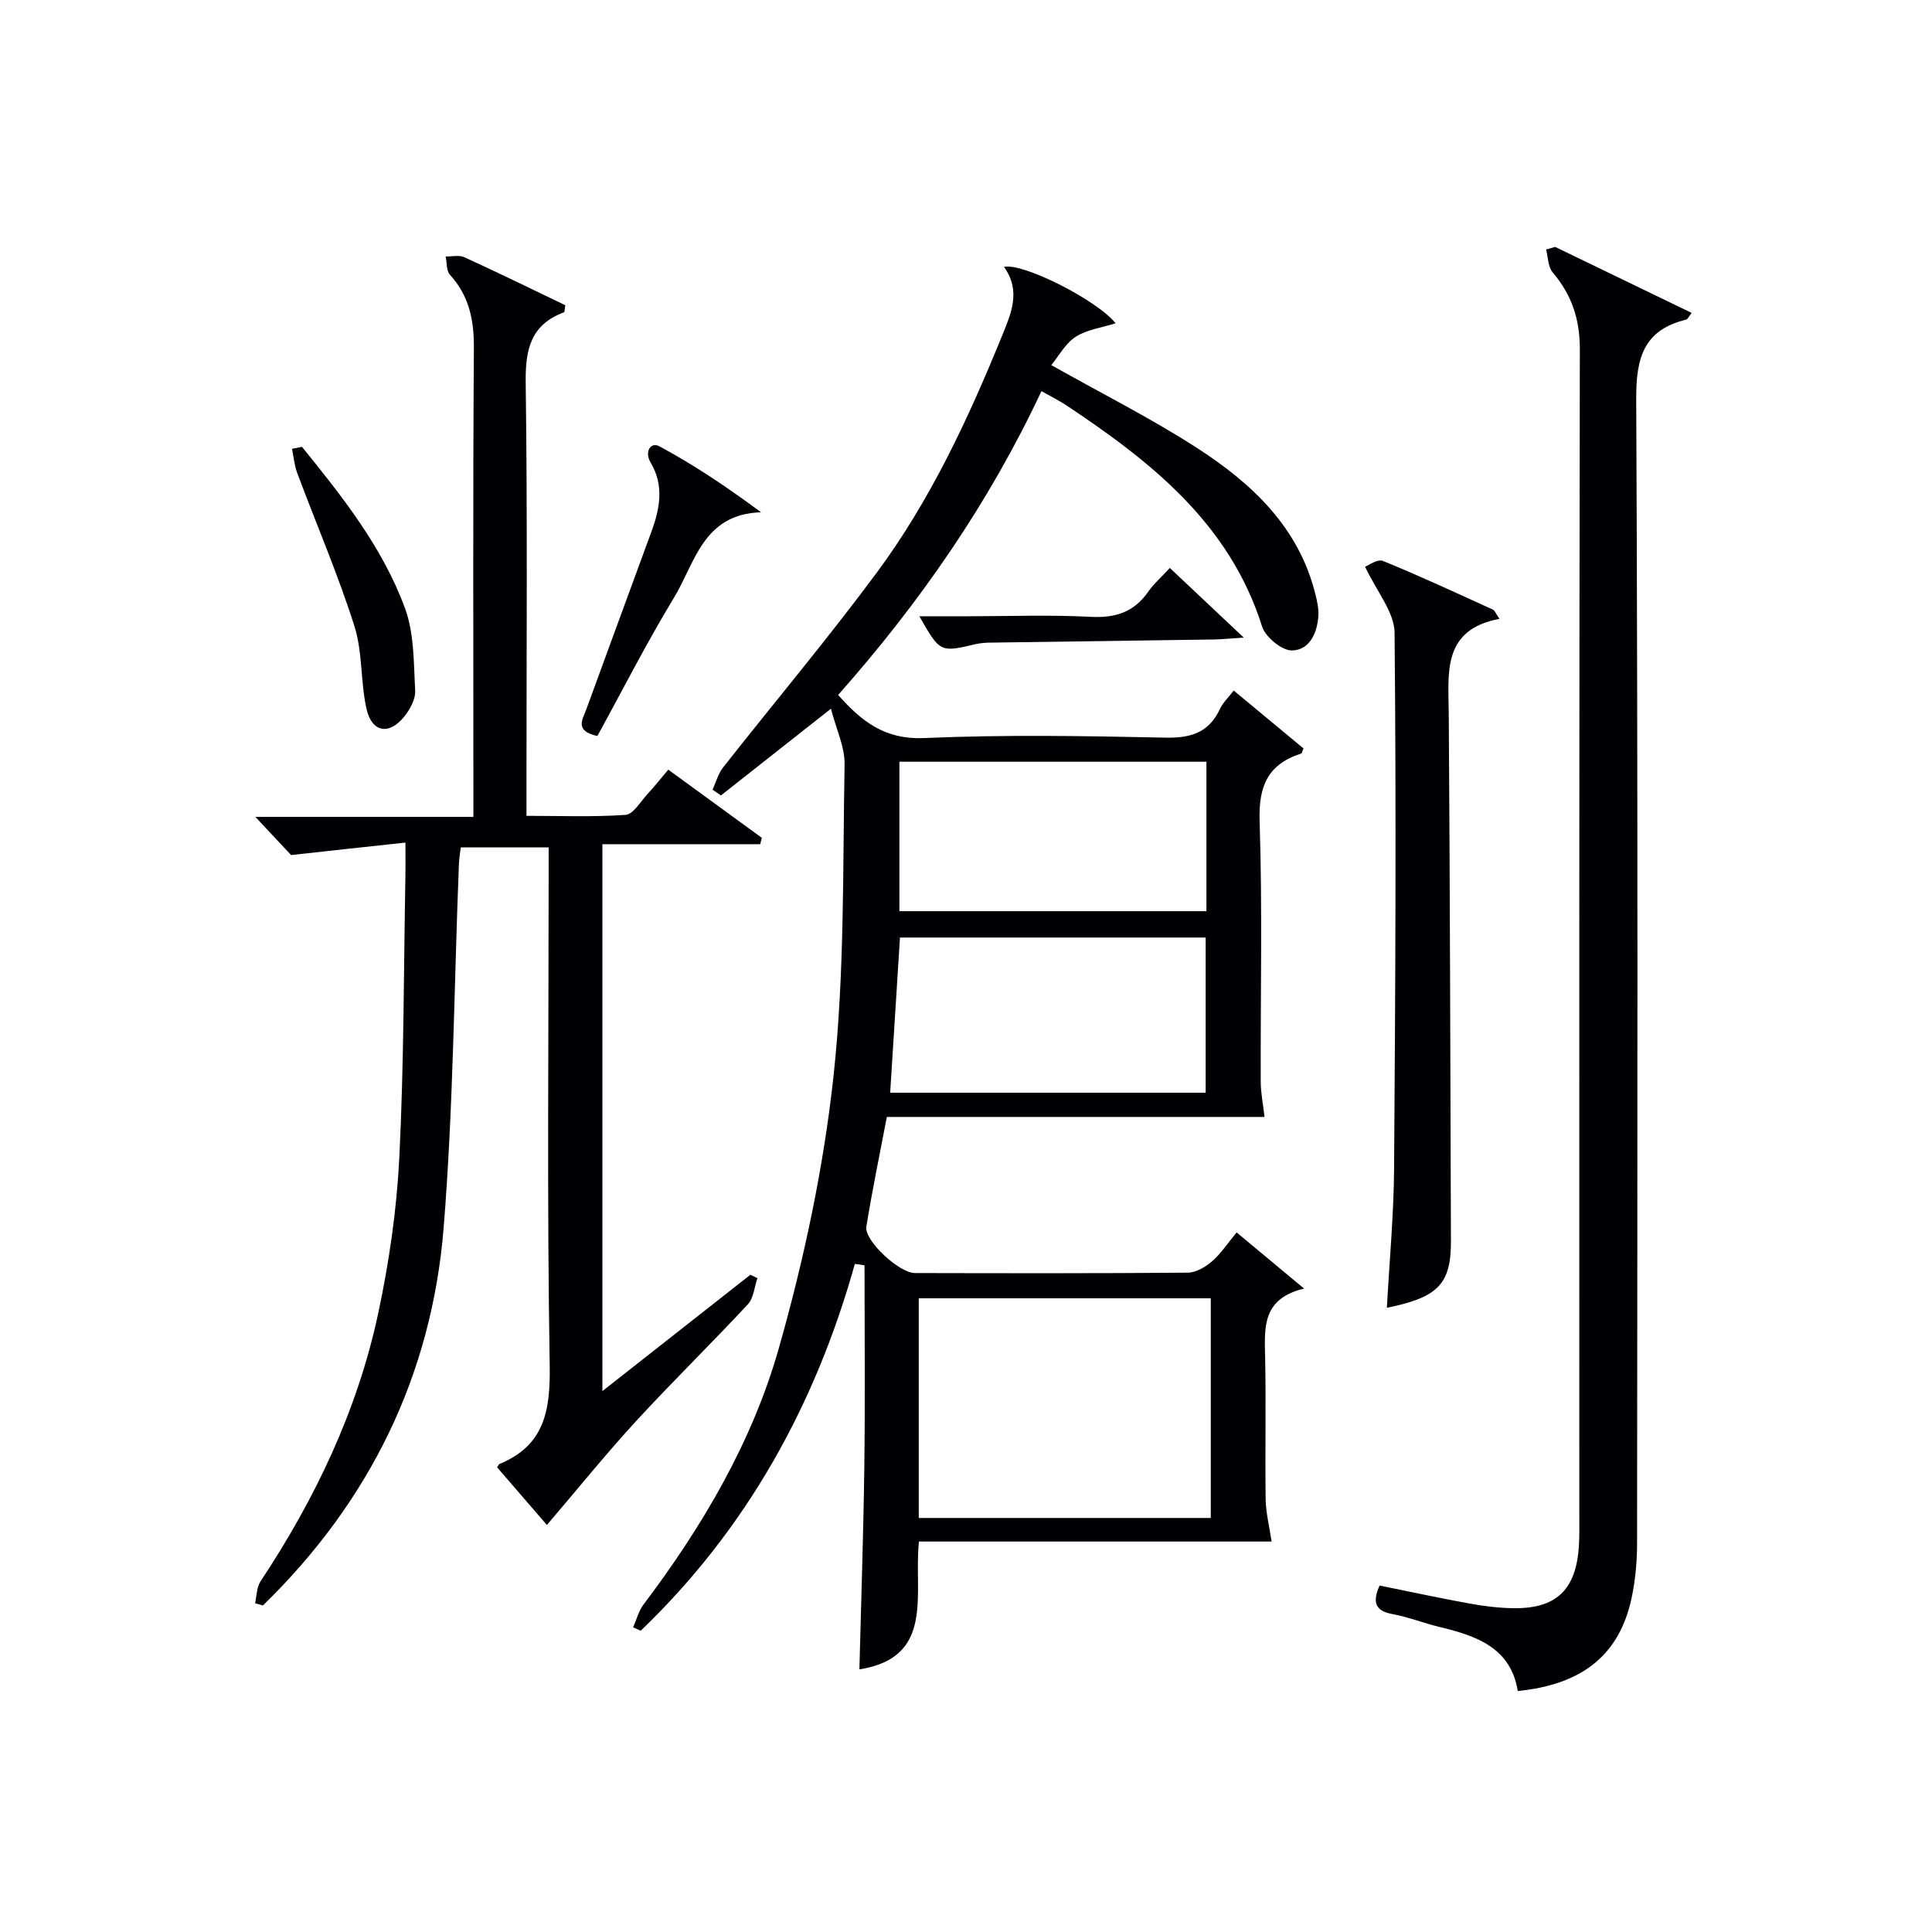 <svg enable-background="new 0 0 400 400" viewBox="0 0 400 400" xmlns="http://www.w3.org/2000/svg"><g fill="#010105"><path d="m176.99 261.68c-8.19 29.26-22.42 54.91-44.34 75.95-.52-.24-1.05-.47-1.57-.71.71-1.59 1.14-3.38 2.16-4.73 12.22-16.19 22.51-33.66 28.02-53.09 5.23-18.44 9.28-37.46 11.33-56.49 2.29-21.27 1.88-42.85 2.27-64.3.07-3.68-1.75-7.39-2.82-11.58-8.33 6.56-15.55 12.26-22.78 17.96-.58-.4-1.16-.8-1.73-1.19.7-1.53 1.14-3.28 2.15-4.57 10.59-13.47 21.63-26.59 31.82-40.34 11.04-14.9 18.86-31.65 25.85-48.78 1.98-4.85 4.12-9.54.51-14.56 4-.88 19.44 6.99 23.1 11.68-2.87.92-5.93 1.3-8.25 2.8-2.15 1.39-3.51 3.99-5.05 5.86 10.61 5.98 20.72 11.05 30.16 17.15 11.35 7.33 21.07 16.38 24.52 30.29.35 1.43.7 2.94.62 4.39-.21 3.6-1.82 7.18-5.45 7.25-2.1.04-5.5-2.75-6.2-4.94-6.74-21.34-22.95-34.1-40.47-45.77-1.51-1-3.15-1.81-5.22-2.98-10.84 23.14-25.16 43.79-42.09 62.9 4.87 5.5 9.67 9.28 17.79 8.93 16.63-.73 33.33-.44 49.98-.09 5.26.11 8.98-1.03 11.27-5.93.62-1.32 1.77-2.39 2.86-3.82 4.89 4.05 9.69 8.04 14.45 11.99-.26.56-.33 1.01-.53 1.07-6.89 2.22-8.8 6.77-8.56 13.99.59 17.98.17 35.99.23 53.99.01 2.25.48 4.5.79 7.24-25.73 0-51.82 0-78.2 0-1.49 7.86-3.05 15.27-4.24 22.73-.46 2.85 6.79 9.59 10.04 9.59 18.83.04 37.66.08 56.49-.08 1.7-.01 3.67-1.16 5.03-2.34 1.84-1.59 3.22-3.72 5.1-5.99 4.54 3.78 8.82 7.34 13.97 11.63-8.72 2.06-8.2 8.07-8.07 14.17.21 9.83-.03 19.66.11 29.5.04 2.69.74 5.37 1.23 8.7-23.9 0-48.24 0-73.01 0-1.16 10.72 3.46 23.95-12.33 26.47.35-13.98.84-28.08 1.02-42.18.18-13.83.04-27.66.04-41.49-.66-.09-1.33-.18-2-.28zm73.69 52.6c0-15.34 0-30.38 0-45.48-20.35 0-40.38 0-60.46 0v45.48zm-64.35-120.17c-.69 10.91-1.36 21.42-2.03 32.12h65.32c0-10.92 0-21.47 0-32.12-21.15 0-41.93 0-63.29 0zm-.12-5.46h63.57c0-10.45 0-20.55 0-30.94-21.26 0-42.31 0-63.57 0z"/><path d="m60.27 177.03c-1.35-1.44-4.01-4.28-7.4-7.9h45.14c0-2.14 0-3.88 0-5.63 0-30.49-.11-60.99.1-91.48.04-5.81-1-10.79-4.96-15.14-.76-.84-.61-2.5-.88-3.78 1.3.03 2.79-.34 3.88.16 7.06 3.23 14.03 6.64 20.89 9.93-.15.87-.12 1.41-.28 1.47-6.92 2.58-8.01 7.73-7.92 14.61.38 27.82.16 55.65.16 83.48v6.16c7 0 13.78.27 20.51-.2 1.59-.11 3.05-2.68 4.47-4.22 1.45-1.57 2.78-3.25 4.38-5.14 6.6 4.81 12.99 9.46 19.37 14.11-.11.44-.23.88-.34 1.32-10.79 0-21.59 0-32.67 0v113.23c10.71-8.42 20.67-16.25 30.63-24.08l1.47.69c-.64 1.83-.78 4.13-1.99 5.43-7.6 8.17-15.59 15.97-23.14 24.18-6.26 6.82-12.09 14.04-18.46 21.5-3.15-3.65-6.76-7.82-10.31-11.94.3-.43.36-.64.49-.69 9.35-3.84 10.55-11.09 10.4-20.43-.57-33.65-.22-67.31-.22-100.97 0-1.97 0-3.94 0-6.25-6.22 0-11.97 0-18.19 0-.12 1.02-.34 2.26-.39 3.52-1 25.09-1.14 50.25-3.16 75.25-2.48 30.58-15.38 56.73-37.41 78.17-.54-.15-1.09-.3-1.63-.45.35-1.52.31-3.3 1.12-4.52 11.3-17.06 20.03-35.32 24.34-55.36 2.29-10.67 3.87-21.61 4.41-32.5.96-19.44.9-38.94 1.26-58.41.03-1.8 0-3.6 0-6.7-7.78.83-14.99 1.62-23.67 2.58z"/><path d="m321.98 51.12c9.37 4.53 18.73 9.06 28.25 13.66-.7.92-.84 1.32-1.08 1.38-8.83 2.15-10.43 7.84-10.39 16.49.38 78.94.24 157.89.18 236.84 0 3.8-.35 7.67-1.14 11.38-2.51 11.69-10.08 17.88-23.56 19.24-1.46-9.01-8.61-11.45-16.3-13.29-3.22-.77-6.35-2.04-9.6-2.63-3.73-.68-4.21-2.56-2.71-5.92 6.23 1.26 12.47 2.61 18.75 3.75 2.92.53 5.92.89 8.89.94 8.92.14 13.03-3.78 13.62-12.81.14-2.16.09-4.33.09-6.49 0-80.44-.05-160.89.11-241.33.01-6.25-1.68-11.29-5.63-15.94-.97-1.14-.94-3.13-1.36-4.73.64-.18 1.26-.36 1.88-.54z"/><path d="m282.63 117.33c.66-.24 2.55-1.65 3.68-1.2 7.69 3.13 15.23 6.65 22.79 10.09.38.17.56.77 1.34 1.91-11.95 2.26-10.55 11.2-10.49 19.83.26 36.33.32 72.66.45 108.98.03 8.86-2.61 11.67-13.26 13.82.52-9.64 1.42-19.21 1.49-28.78.27-36.99.46-73.99.1-110.98-.04-4.28-3.71-8.53-6.1-13.67z"/><path d="m123.68 152.38c-4.82-1.05-3.04-3.46-2.31-5.47 4.48-12.28 9-24.55 13.5-36.83 1.75-4.78 2.66-9.56-.15-14.28-1.35-2.28-.02-4.37 1.8-3.4 7.19 3.87 14.01 8.44 21.04 13.66-12.03.37-13.67 10.53-18 17.65-5.66 9.32-10.61 19.08-15.88 28.67z"/><path d="m62.52 92.51c8.37 10.33 16.7 20.82 21.33 33.42 1.93 5.25 1.79 11.33 2.11 17.06.1 1.76-1.07 3.87-2.25 5.35-3.15 3.94-6.74 3.32-7.84-1.62-1.25-5.64-.78-11.74-2.52-17.18-3.41-10.7-7.87-21.06-11.81-31.6-.59-1.58-.74-3.34-1.09-5.01.7-.13 1.38-.28 2.07-.42z"/><path d="m242.2 117.59c4.97 4.68 9.62 9.06 15.31 14.42-2.93.19-4.6.36-6.28.39-15.43.23-30.86.42-46.29.65-.99.01-2 .1-2.96.32-7.35 1.72-7.35 1.73-11.64-5.78h10.07c8.47 0 16.96-.33 25.41.12 5.13.27 8.97-.98 11.92-5.22 1.12-1.61 2.65-2.94 4.46-4.9z"/></g></svg>